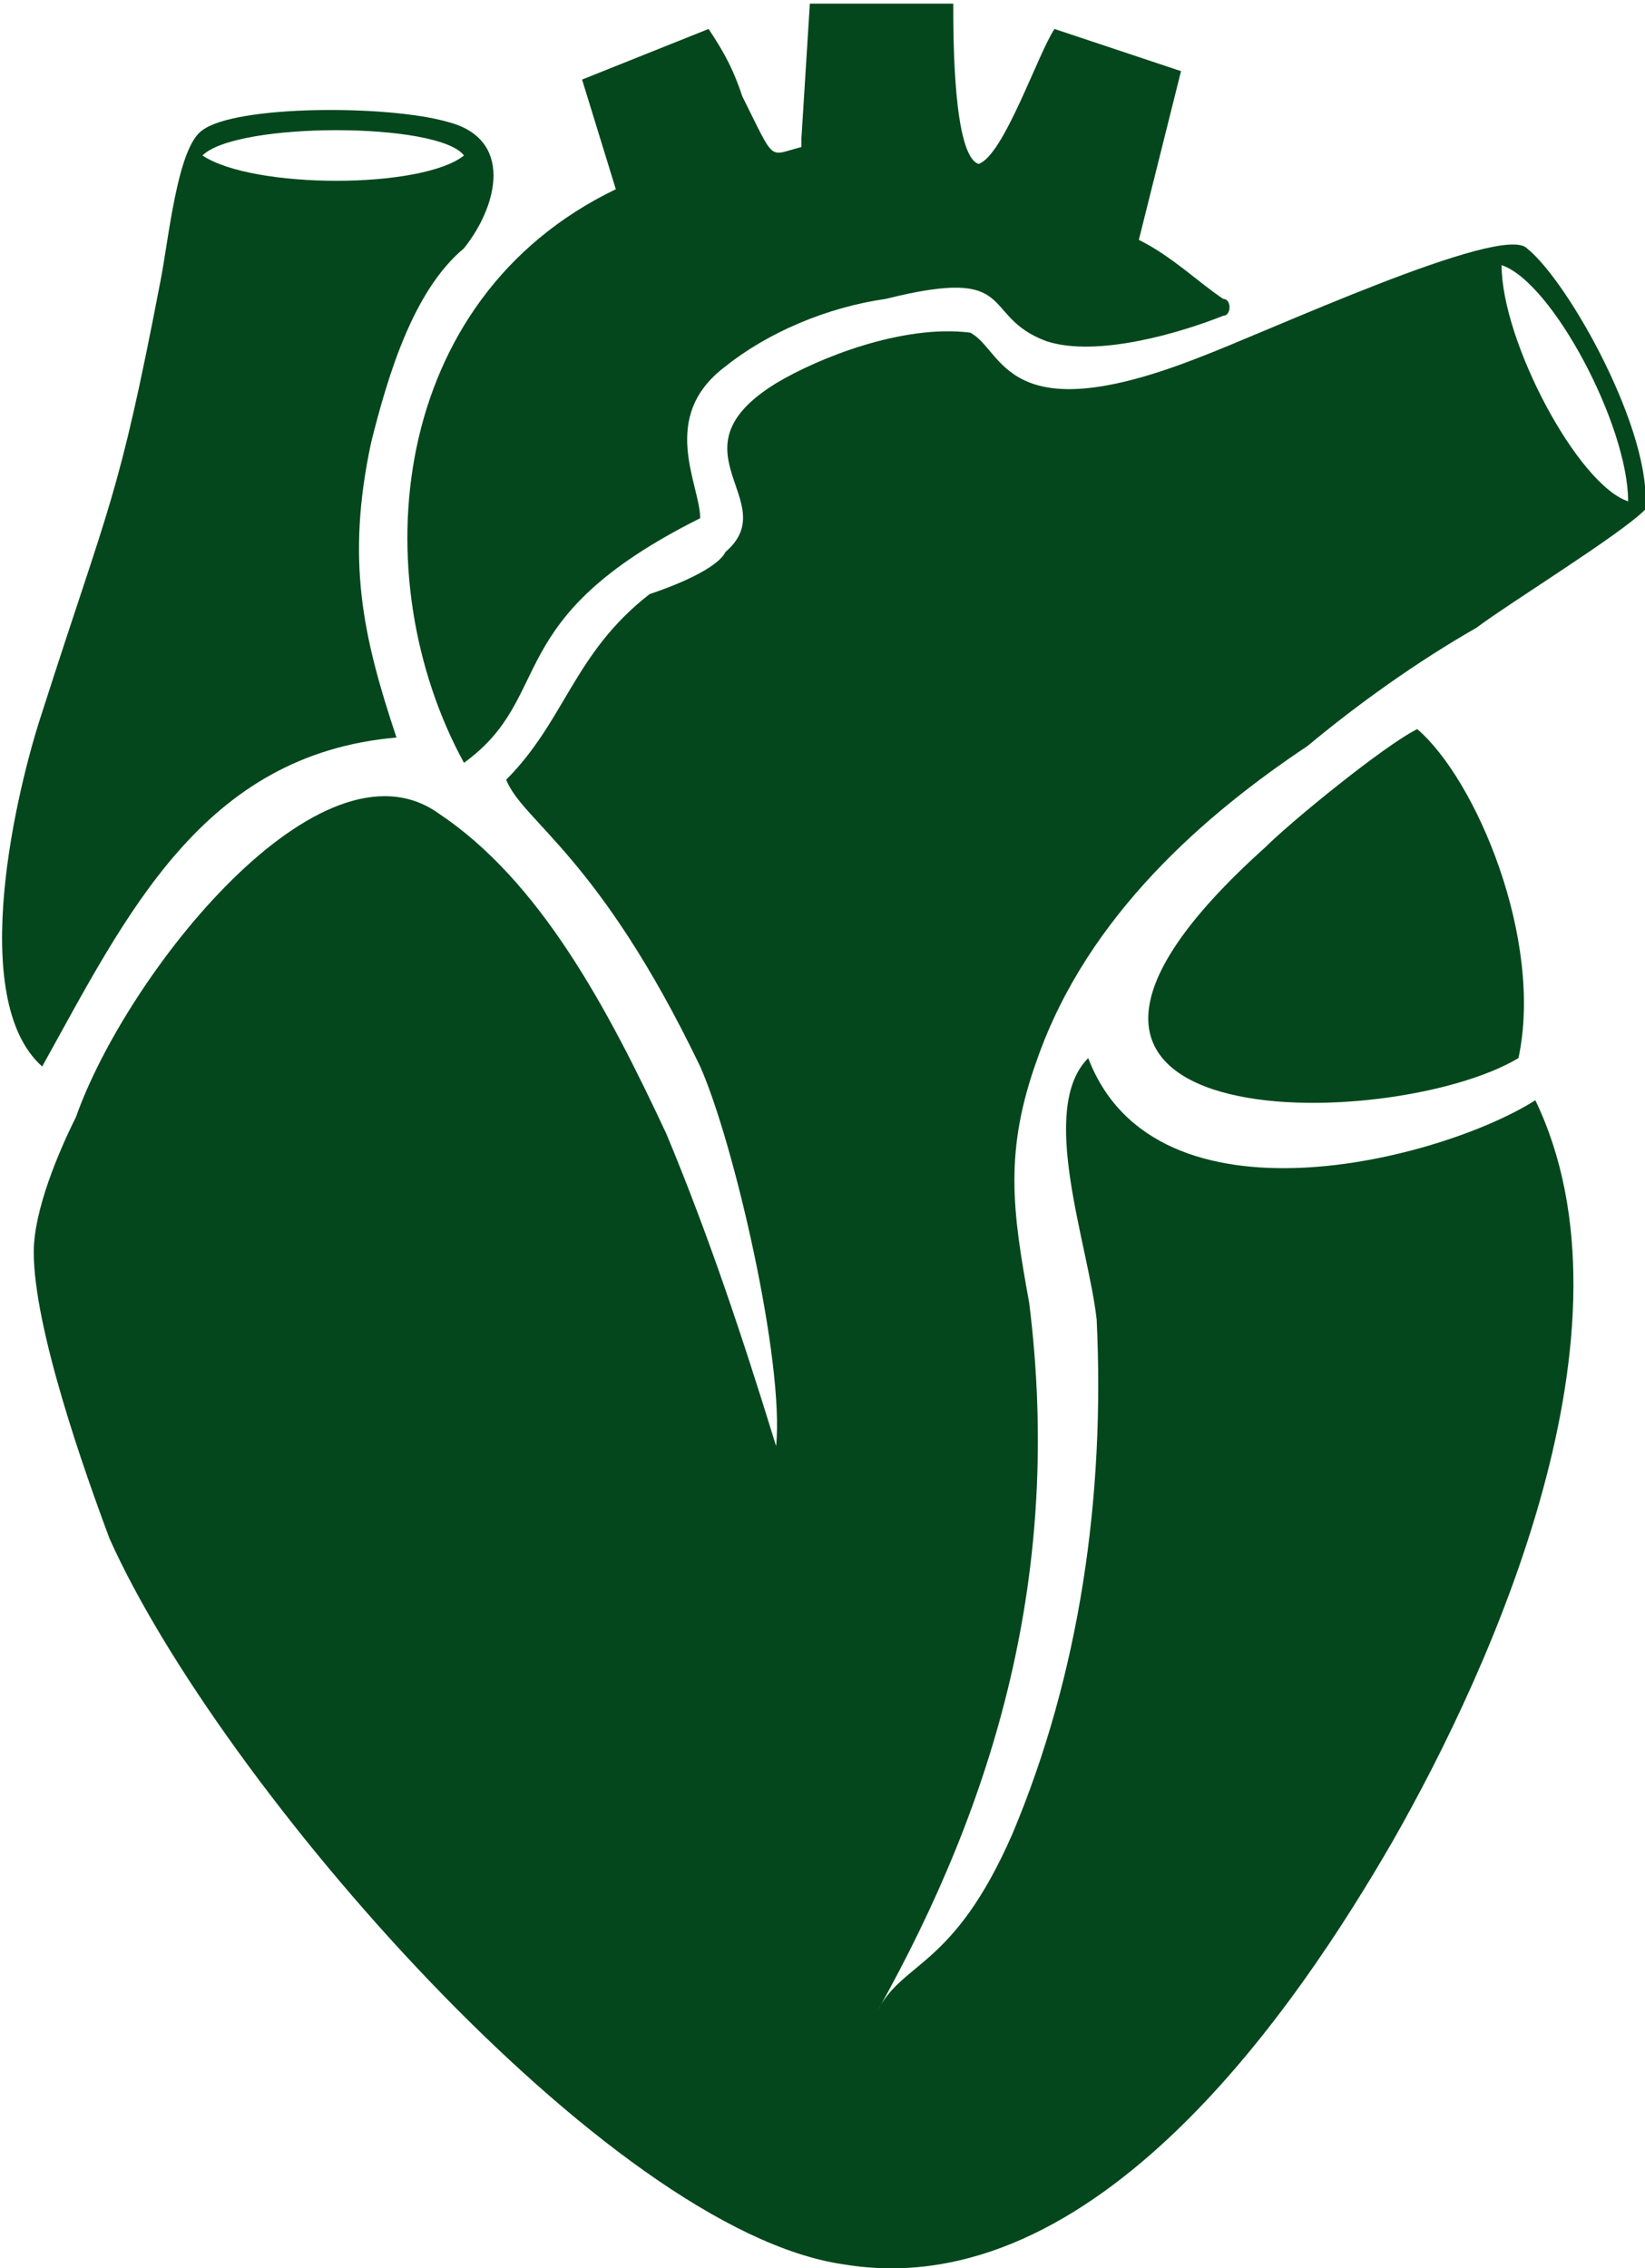 <?xml version="1.0" encoding="UTF-8"?>
<!DOCTYPE svg PUBLIC "-//W3C//DTD SVG 1.1//EN" "http://www.w3.org/Graphics/SVG/1.1/DTD/svg11.dtd">
<!-- Creator: CorelDRAW X7 -->
<svg xmlns="http://www.w3.org/2000/svg" xml:space="preserve" width="12.281mm" height="16.933mm" version="1.1" style="shape-rendering:geometricPrecision; text-rendering:geometricPrecision; image-rendering:optimizeQuality; fill-rule:evenodd; clip-rule:evenodd"
viewBox="0 0 195 268"
 xmlns:xlink="http://www.w3.org/1999/xlink">
 <defs>
  <style type="text/css">
   <![CDATA[
    .fil0 {fill:#04471C}
   ]]>
  </style>
 </defs>
 <g id="Layer_x0020_1">
  <g id="_1585896185296">
   <path class="fil0" d="M193 59c-6,-2 -15,-19 -15,-28 6,2 15,19 15,28zm-51 -17c-23,9 -23,-1 -27,-3 -8,-1 -18,3 -23,6 -13,8 1,14 -6,20 -1,2 -6,4 -9,5 -9,7 -10,15 -17,22 2,5 11,9 23,34 4,9 10,35 9,45 -4,-13 -8,-25 -13,-37 -7,-15 -15,-30 -27,-38 -14,-10 -37,19 -43,36 -2,4 -5,11 -5,16 0,9 6,26 9,34 13,29 59,82 87,86 30,5 54,-31 65,-50 12,-21 30,-61 17,-88 -11,7 -45,16 -53,-5 -6,6 0,22 1,31 1,21 -2,42 -10,61 -7,16 -13,15 -16,21 14,-25 22,-52 18,-84 -2,-11 -3,-18 1,-29 6,-17 20,-29 32,-37 6,-5 13,-10 20,-14 4,-3 17,-11 20,-14 1,-9 -9,-27 -14,-31 -3,-3 -31,10 -39,13z"/>
   <path class="fil0" d="M55 90c11,-8 4,-17 28,-29 0,-4 -5,-12 3,-18 5,-4 12,-7 19,-8 16,-4 11,2 19,5 6,2 16,-1 21,-3 1,0 1,-2 0,-2 -3,-2 -6,-5 -10,-7l5 -20 -15 -5c-2,3 -6,15 -9,16 -3,-1 -3,-15 -3,-19l-17 0 -1 16c0,0 0,0 0,0 0,1 0,1 0,1 0,0 0,0 0,0 -4,1 -3,2 -7,-6 -1,-3 -2,-5 -4,-8l-15 6 4 13c-27,13 -30,46 -18,68z"/>
   <path class="fil0" d="M24 18c4,-4 28,-4 31,0 -5,4 -25,4 -31,0zm-19 108c10,-18 19,-37 42,-39 -4,-12 -6,-21 -3,-35 2,-8 5,-18 11,-23 4,-5 6,-13 -2,-15 -7,-2 -25,-2 -29,1 -3,2 -4,13 -5,18 -5,26 -6,26 -14,51 -3,9 -9,34 0,42z"/>
   <path class="fil0" d="M180 125c3,-14 -5,-33 -12,-39 -4,2 -15,11 -18,14 -39,35 15,34 30,25z"/>
  </g>
 </g>
</svg>
